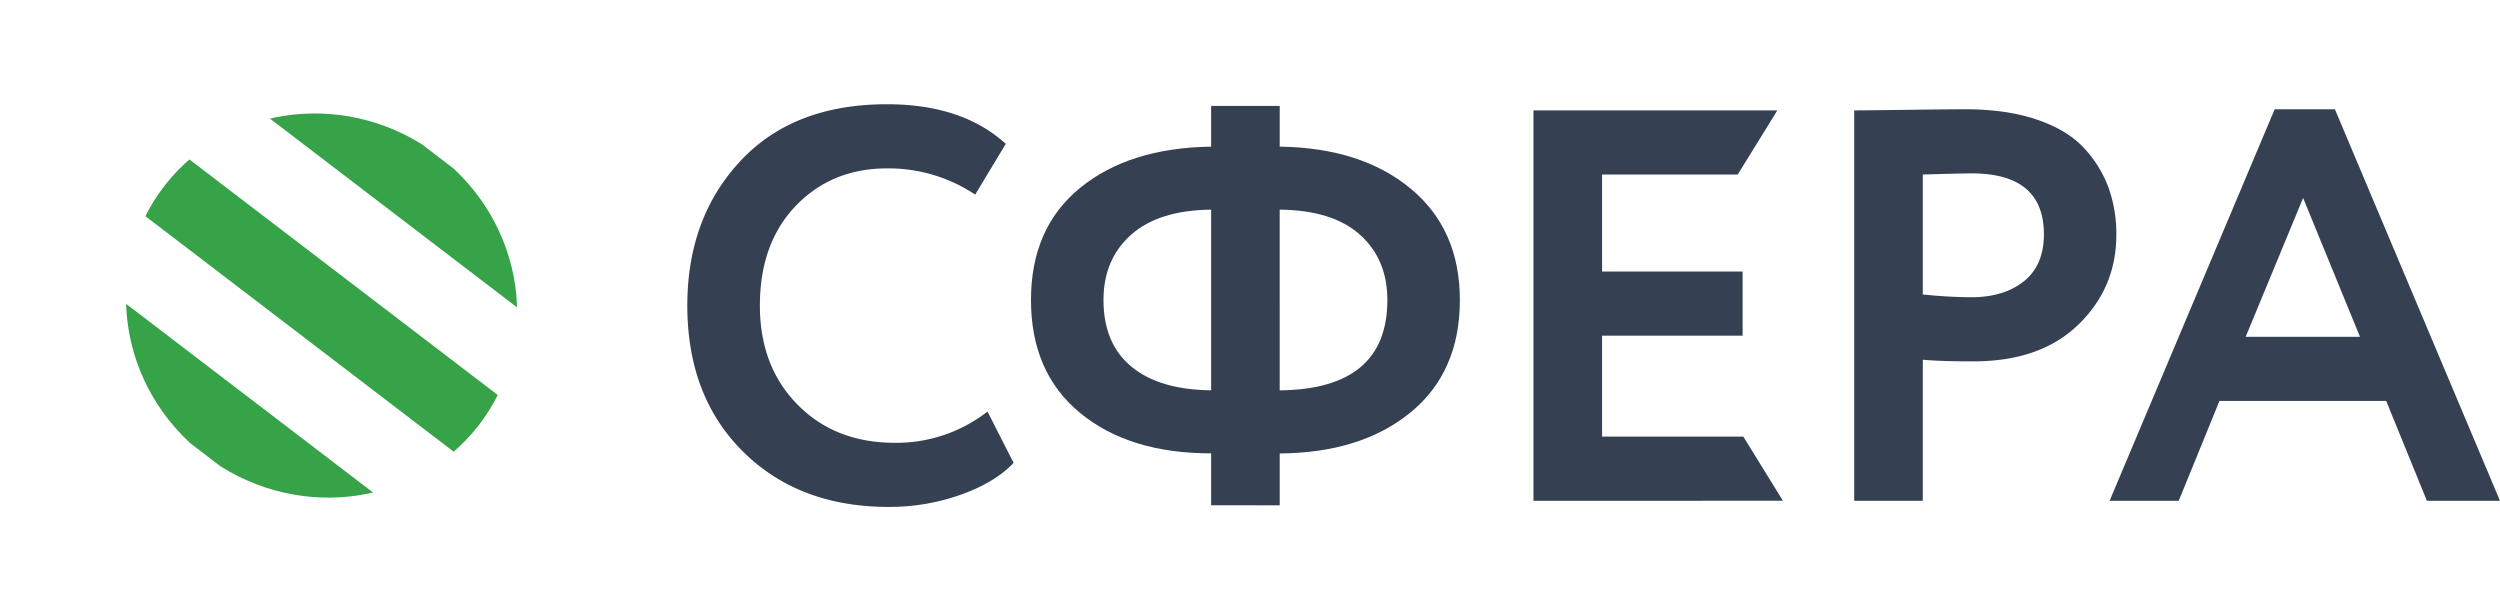 <?xml version="1.0" encoding="UTF-8"?> <svg xmlns="http://www.w3.org/2000/svg" xmlns:xlink="http://www.w3.org/1999/xlink" viewBox="0 0 1388.6 339.47"> <defs> <style>.cls-1{fill:none;}.cls-2{clip-path:url(#clip-path);}.cls-3{fill:#36a348;}.cls-4{fill:#354153;}</style> <clipPath id="clip-path"> <path class="cls-1" d="M91.66,102.82c35.91-45.91,103.95-53.16,152-16.21s57.84,104.12,21.93,150-103.95,53.16-152,16.21S55.75,148.73,91.66,102.82Z"></path> </clipPath> </defs> <title>logotype</title> <g id="Слой_2" data-name="Слой 2"> <g id="Слой_1-2" data-name="Слой 1"> <g class="cls-2"> <polygon class="cls-3" points="24.57 134.03 252.37 308.05 227.79 339.47 0 165.44 24.57 134.03"></polygon> <polygon class="cls-3" points="77 67.01 304.79 241.04 280.21 272.45 52.42 98.43 77 67.01"></polygon> <polygon class="cls-3" points="129.42 0 357.21 174.02 332.63 205.44 104.84 31.42 129.42 0"></polygon> </g> <path class="cls-4" d="M548.49,228.59,563,257.09q-10.22,10.85-29.27,17.66a118.29,118.29,0,0,1-40.12,6.81q-49.88,0-80.85-30.67t-31-81.16q0-48.63,29.43-80.23t81.47-31.6q41.82,0,66,22l-17,28.19a86.77,86.77,0,0,0-48.94-14.56q-30.67,0-50.65,20.75t-20,55.45q0,33.77,20.91,55t54.06,21.22A82.24,82.24,0,0,0,548.49,228.59Z"></path> <path class="cls-4" d="M672.71,280.63V251.82q-45.54,0-72.8-22.46t-27.26-62.73q0-40,27.26-62.26t72.8-22.92V58.84h38.1V81.45q45.22.62,72.64,23.23t27.42,62q0,40-27.42,62.42t-72.64,22.77v28.81Zm-59.79-114q0,24.16,15.49,37t44.3,13.17V116.45q-29.12.31-44.45,13.94T612.92,166.64Zm157.67,0q0-22.61-15.18-36.24t-44.61-13.94V216.82Q770.59,216.2,770.6,166.64Z"></path> <path class="cls-4" d="M851.75,278.16V61.31H987.21l-22,35.62H889.86v53.9h78.06v35.62H889.86v56.07h78.45l22,35.62Z"></path> <path class="cls-4" d="M1068,278.16h-38.1V61.31q5.58,0,29.58-.31t32.06-.31q22.92,0,39.81,5.73t26.18,15.8a65.18,65.18,0,0,1,13.63,22,76.13,76.13,0,0,1,4.34,26.18q0,29.43-21.06,49.87t-58.24,20.45q-18.9,0-28.19-.93Zm27.26-181.84q-6.82,0-27.26.62v66.6a261.36,261.36,0,0,0,27,1.55q18,0,29.12-8.83t11.15-26.18Q1135.2,96.32,1095.24,96.32Z"></path> <path class="cls-4" d="M1171.75,278.16l91.69-217.46h33.46l91.69,217.46H1348l-22.61-55.45h-92.62l-22.61,55.45Zm107.49-168.21-31.91,77.13h63.5Z"></path> </g> </g> </svg> 